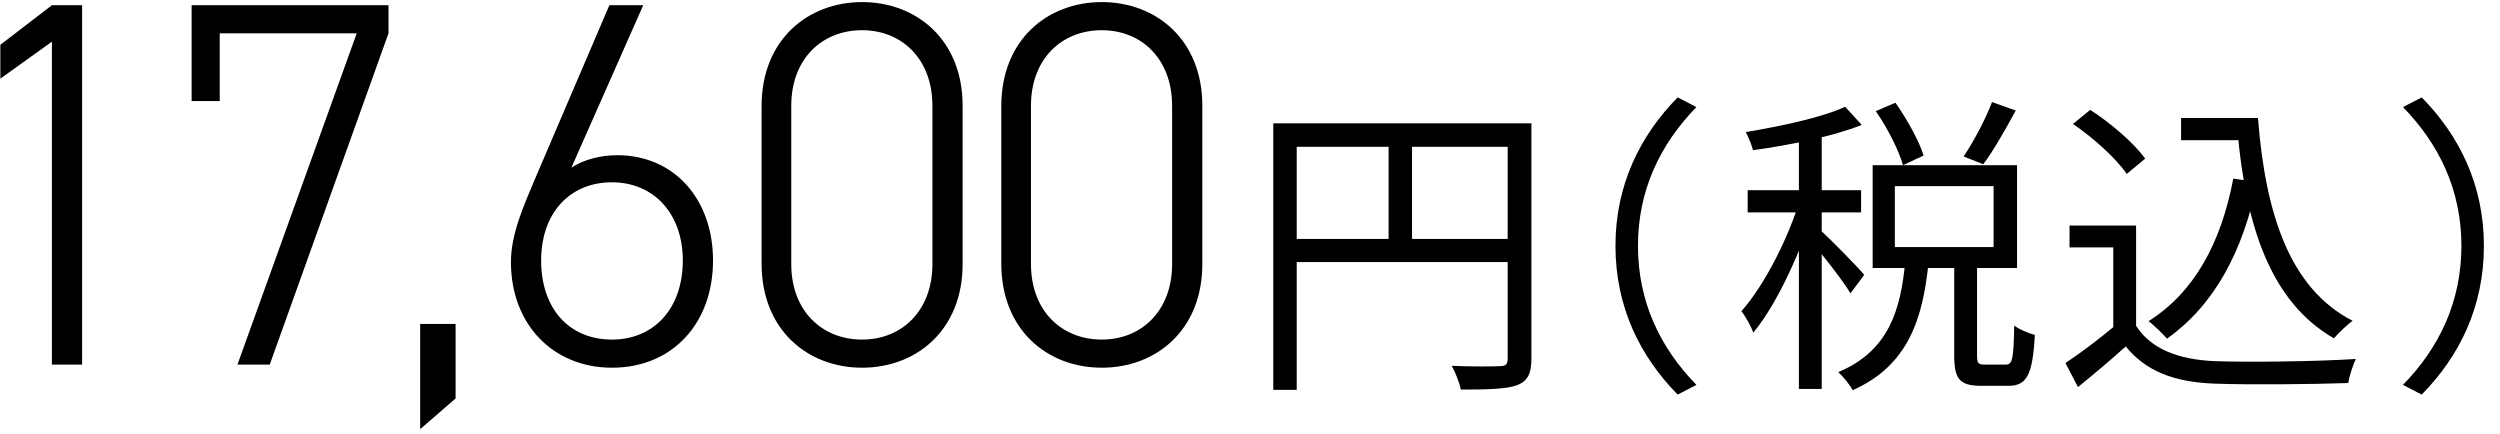 <svg width="144" height="25" viewBox="0 0 144 25" fill="none" xmlns="http://www.w3.org/2000/svg">
<path d="M143.073 14.16C143.073 17.688 141.651 20.532 139.491 22.728L138.411 22.17C140.499 20.028 141.777 17.382 141.777 14.16C141.777 10.956 140.499 8.31 138.411 6.168L139.491 5.61C141.651 7.806 143.073 10.65 143.073 14.16Z" fill="black"/>
<path d="M125.631 6.798H129.393V8.076H125.631V6.798ZM128.565 6.798H130.059C130.491 12.324 131.877 16.608 135.513 18.48C135.189 18.696 134.703 19.182 134.433 19.488C130.779 17.382 129.357 13.026 128.871 7.464H128.565V6.798ZM128.637 10.29L130.023 10.488C129.177 14.574 127.503 17.598 124.821 19.506C124.605 19.254 124.065 18.732 123.759 18.498C126.405 16.824 127.935 13.98 128.637 10.29ZM123.039 12.99V19.362H121.725V14.25H119.205V12.99H123.039ZM123.039 18.768C123.885 20.1 125.487 20.712 127.557 20.802C129.519 20.874 133.569 20.82 135.693 20.676C135.549 21 135.315 21.648 135.261 22.062C133.281 22.134 129.555 22.17 127.557 22.098C125.217 22.008 123.597 21.378 122.445 19.956C121.581 20.73 120.663 21.504 119.691 22.296L118.971 20.91C119.835 20.334 120.897 19.542 121.815 18.768H123.039ZM119.403 7.14L120.393 6.33C121.581 7.086 122.931 8.256 123.561 9.138L122.499 10.02C121.923 9.156 120.573 7.932 119.403 7.14Z" fill="black"/>
<path d="M108.045 6.402L109.179 5.916C109.845 6.87 110.547 8.13 110.799 8.958L109.611 9.516C109.377 8.67 108.711 7.356 108.045 6.402ZM114.741 5.88L116.109 6.366C115.515 7.446 114.831 8.67 114.237 9.462L113.103 9.012C113.679 8.166 114.381 6.834 114.741 5.88ZM109.737 15.096H111.087C110.763 18.3 109.953 21.036 106.713 22.476C106.551 22.152 106.155 21.684 105.885 21.432C108.819 20.208 109.485 17.796 109.737 15.096ZM112.563 14.934H113.877V20.46C113.877 20.928 113.949 21 114.309 21C114.489 21 115.317 21 115.533 21C115.911 21 115.983 20.712 116.019 18.75C116.289 18.966 116.847 19.2 117.207 19.29C117.081 21.612 116.739 22.224 115.677 22.224C115.425 22.224 114.381 22.224 114.129 22.224C112.869 22.224 112.563 21.828 112.563 20.478V14.934ZM109.143 10.722V14.232H114.831V10.722H109.143ZM107.865 9.516H116.181V15.438H107.865V9.516ZM103.617 7.374H104.931V22.404H103.617V7.374ZM100.665 10.956H107.199V12.234H100.665V10.956ZM103.689 11.442L104.535 11.802C103.815 14.34 102.375 17.49 100.989 19.164C100.863 18.786 100.539 18.228 100.305 17.922C101.601 16.482 103.041 13.674 103.689 11.442ZM106.281 6.15L107.235 7.194C105.579 7.86 103.059 8.364 100.971 8.652C100.899 8.346 100.719 7.914 100.557 7.608C102.591 7.266 104.967 6.762 106.281 6.15ZM104.877 13.278C105.327 13.674 107.019 15.384 107.379 15.834L106.587 16.896C106.155 16.158 104.805 14.448 104.247 13.818L104.877 13.278Z" fill="black"/>
<path d="M93.051 14.16C93.051 10.65 94.473 7.806 96.633 5.61L97.713 6.168C95.625 8.31 94.347 10.956 94.347 14.16C94.347 17.382 95.625 20.028 97.713 22.17L96.633 22.728C94.473 20.532 93.051 17.688 93.051 14.16Z" fill="black"/>
<path d="M73.341 7.104H87.453V8.454H74.691V22.458H73.341V7.104ZM86.841 7.104H88.209V20.658C88.209 21.522 87.993 21.954 87.381 22.188C86.787 22.404 85.761 22.44 84.141 22.44C84.069 22.062 83.835 21.45 83.619 21.072C84.861 21.126 86.031 21.108 86.391 21.09C86.733 21.09 86.841 20.982 86.841 20.658V7.104ZM74.079 13.764H87.471V15.096H74.079V13.764ZM79.983 7.788H81.333V14.412H79.983V7.788Z" fill="black"/>
<path d="M69.254 6.09V15.21C69.254 19.02 66.584 21.18 63.464 21.18C60.344 21.18 57.674 19.02 57.674 15.18V6.12C57.674 2.28 60.344 0.12 63.464 0.12C66.584 0.12 69.254 2.28 69.254 6.09ZM67.514 6.09C67.514 3.39 65.744 1.74 63.464 1.74C61.154 1.74 59.384 3.39 59.384 6.09V15.21C59.384 17.91 61.154 19.56 63.464 19.56C65.744 19.56 67.514 17.91 67.514 15.21V6.09Z" fill="black"/>
<path d="M55.447 6.09V15.21C55.447 19.02 52.777 21.18 49.657 21.18C46.537 21.18 43.867 19.02 43.867 15.18V6.12C43.867 2.28 46.537 0.12 49.657 0.12C52.777 0.12 55.447 2.28 55.447 6.09ZM53.707 6.09C53.707 3.39 51.937 1.74 49.657 1.74C47.347 1.74 45.577 3.39 45.577 6.09V15.21C45.577 17.91 47.347 19.56 49.657 19.56C51.937 19.56 53.707 17.91 53.707 15.21V6.09Z" fill="black"/>
<path d="M35.55 8.94C38.85 8.94 41.07 11.49 41.07 15C41.07 18.66 38.7 21.18 35.25 21.18C31.86 21.18 29.43 18.69 29.43 15.09C29.43 13.47 30.18 11.82 30.81 10.32L35.1 0.3H37.05L32.91 9.66C33.63 9.18 34.62 8.94 35.55 8.94ZM31.17 15C31.17 17.79 32.79 19.56 35.25 19.56C37.65 19.56 39.33 17.79 39.33 15C39.33 12.3 37.65 10.5 35.25 10.5C32.79 10.5 31.17 12.3 31.17 15Z" fill="black"/>
<path d="M26.242 18.66V22.95L24.202 24.72V18.66H26.242Z" fill="black"/>
<path d="M12.657 5.82H11.037V0.3H22.377V1.92L15.537 21H13.677L20.547 1.92H12.657V5.82Z" fill="black"/>
<path d="M4.73 0.3V21H2.99V2.4L0.02 4.53V2.58L2.99 0.3H4.73Z" fill="black"/>
</svg>
